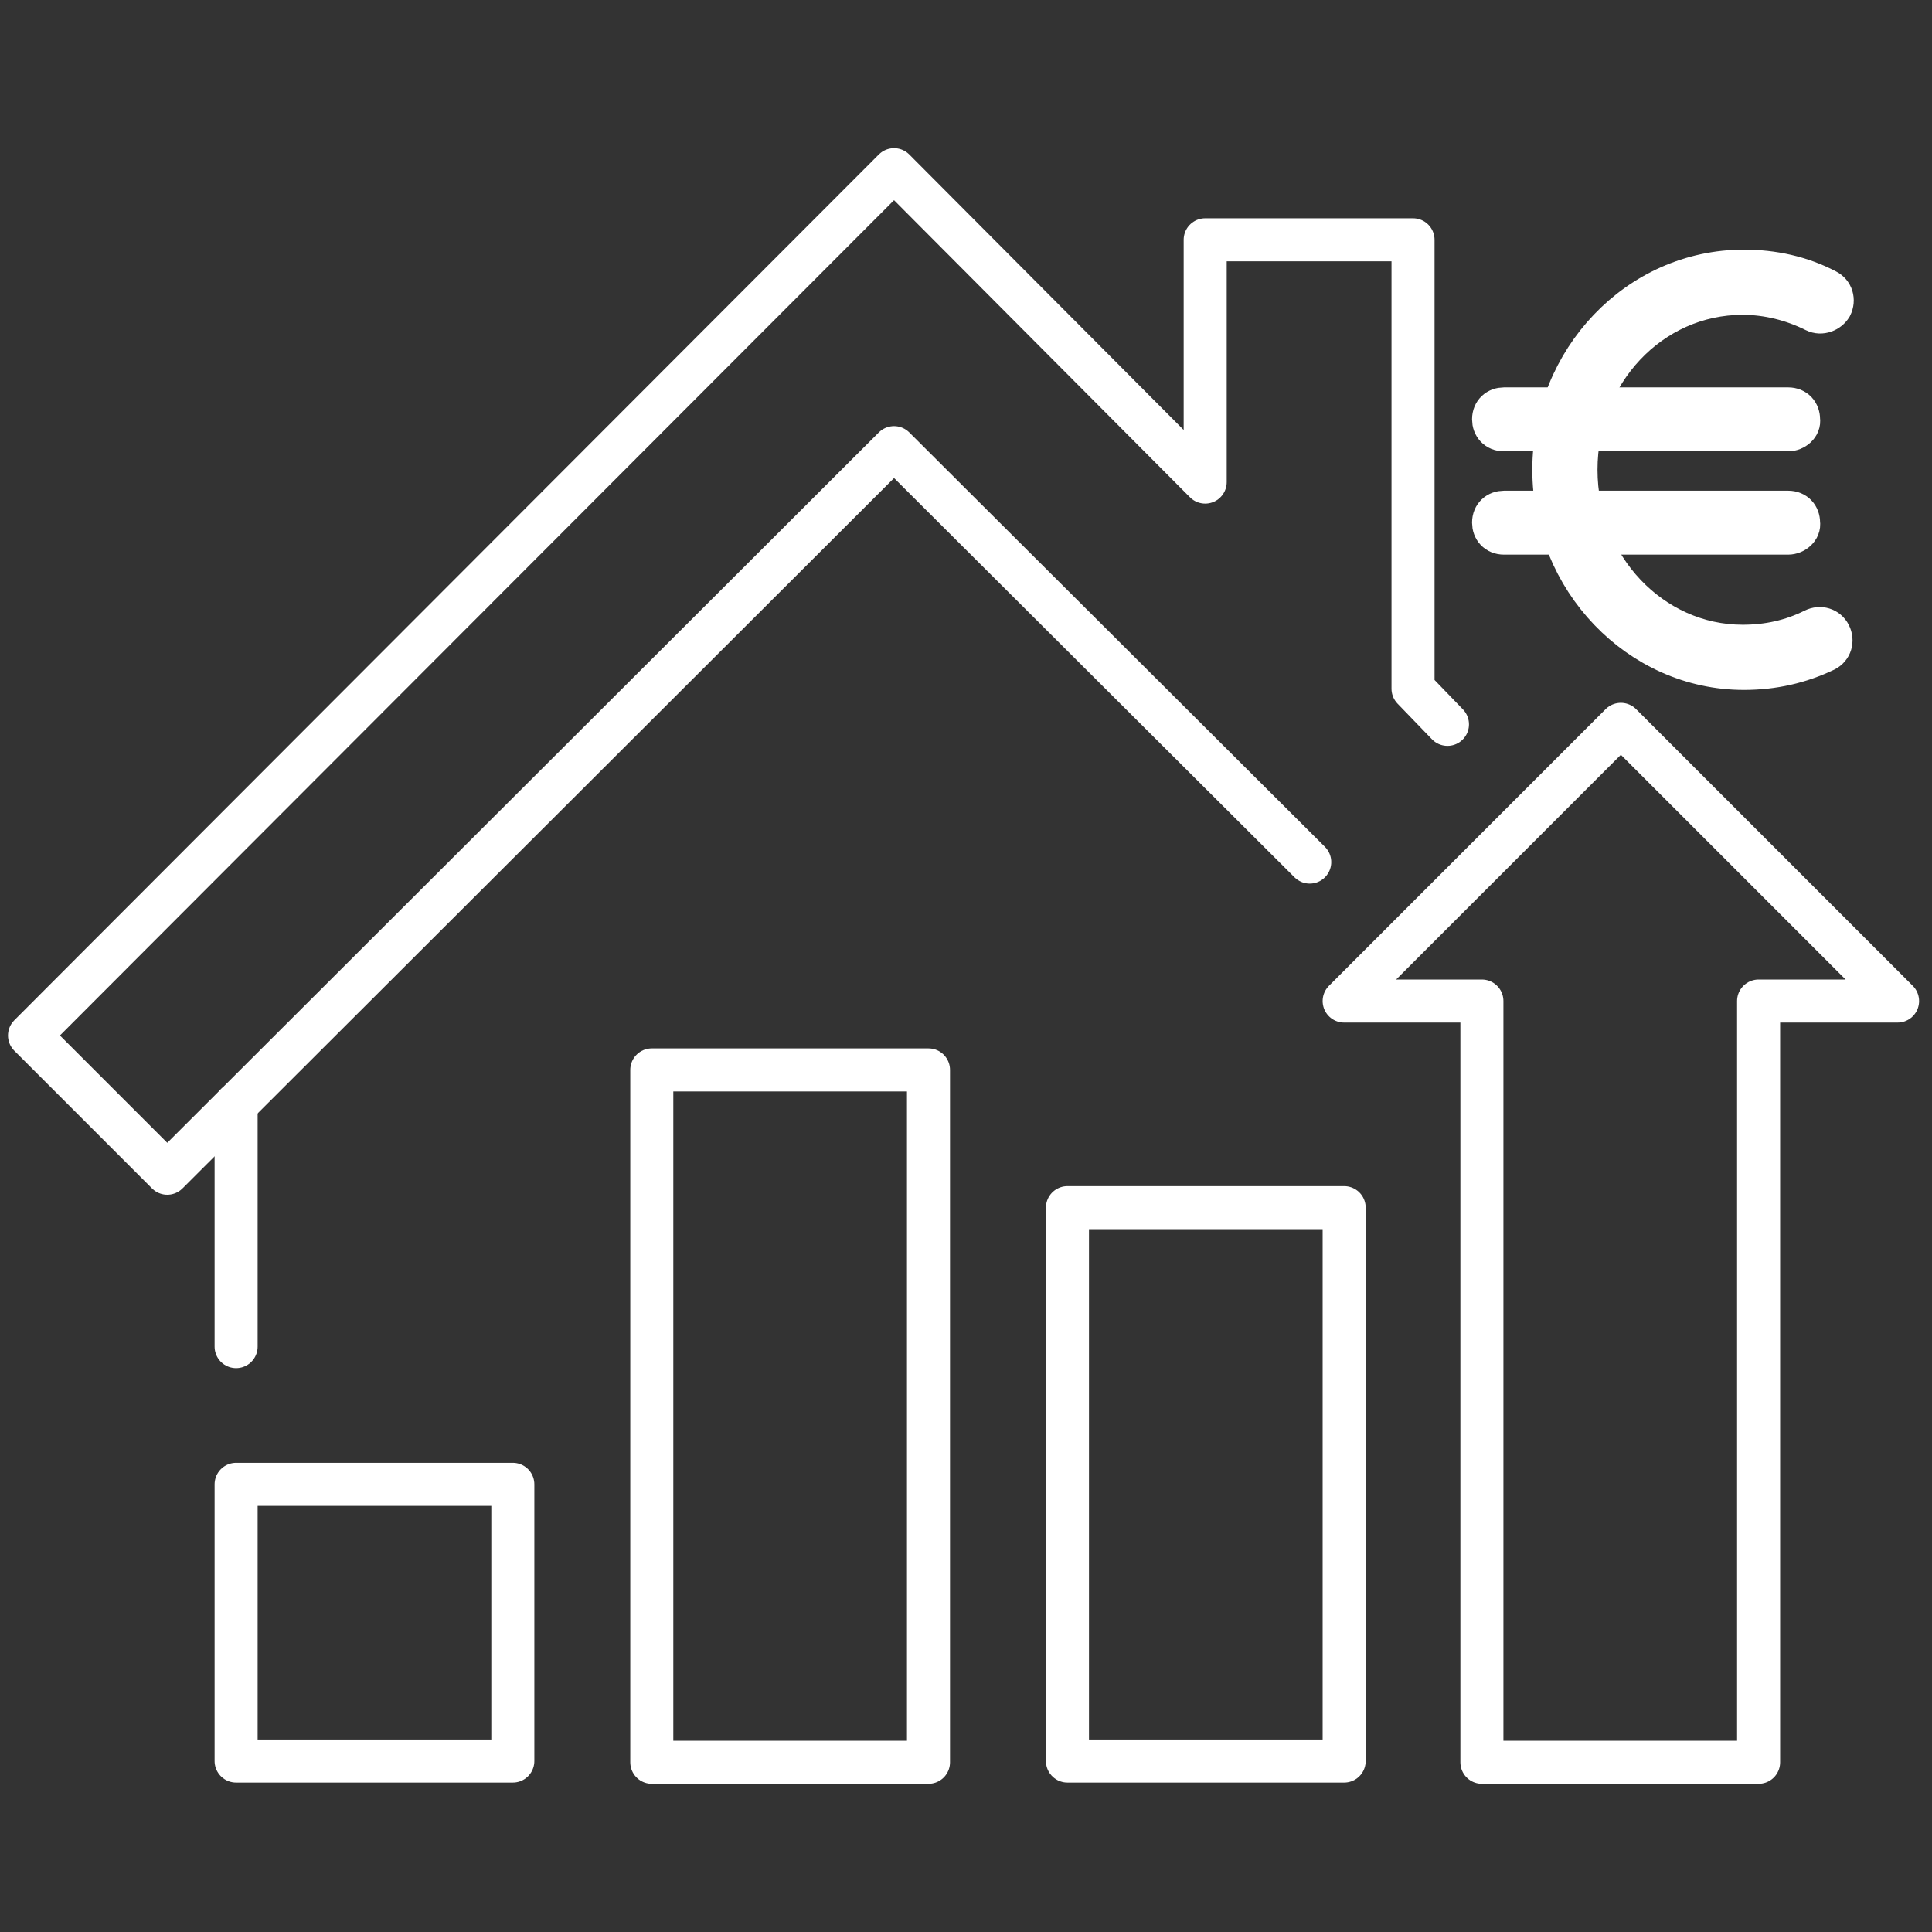 <?xml version="1.0" encoding="UTF-8"?>
<!-- Generator: Adobe Illustrator 27.6.1, SVG Export Plug-In . SVG Version: 6.00 Build 0)  -->
<svg xmlns="http://www.w3.org/2000/svg" xmlns:xlink="http://www.w3.org/1999/xlink" version="1.1" id="Calque_1" x="0px" y="0px" viewBox="0 0 157.1 157.1" style="enable-background:new 0 0 157.1 157.1;" xml:space="preserve">
<rect x="0" y="0" width="157.1" height="157.1" fill="#333333" stroke="none"/>
<style type="text/css">
	.st0{fill:none;stroke:#FFFFFF;stroke-width:3.5;stroke-linecap:round;stroke-linejoin:round;}
	.st1{fill:#FFFFFF;stroke:#FFFFFF;stroke-width:3;stroke-miterlimit:10;}
</style>
<line class="st0" x1="19.2" y1="109.5" x2="19.2" y2="89.8"></line>
<rect x="19.2" y="120.7" class="st0" width="22.5" height="22.5"></rect>
<rect x="53" y="87" class="st0" width="22.5" height="56.3"></rect>
<rect x="86.8" y="98.2" class="st0" width="22.5" height="45"></rect>
<polyline class="st0" points="106.5,70.1 72.7,36.4 13.6,95.4 2.4,84.2 72.7,13.8 98,39.2 98,19.5 114.9,19.5 114.9,56 117.7,58.9   "></polyline>
<polygon class="st0" points="154.3,81.4 131.8,58.9 109.3,81.4 120.5,81.4 120.5,143.3 143,143.3 143,81.4 "></polygon>
<path class="st1" d="M141.8,54.6c-8.6,0-15.7-7.4-15.7-16.4s7-16.4,15.7-16.4c2.4,0,4.7,0.5,6.8,1.6c0.6,0.3,0.8,1,0.5,1.6  c-0.3,0.5-1,0.8-1.6,0.5c-1.8-0.9-3.8-1.4-5.8-1.4c-7.4,0-13.3,6.3-13.3,14.1s6,14.1,13.3,14.1c2,0,3.9-0.4,5.7-1.3  c0.6-0.3,1.3-0.1,1.6,0.5c0.3,0.6,0.1,1.3-0.5,1.6C146.4,54.1,144.2,54.6,141.8,54.6L141.8,54.6z"></path>
<path class="st1" d="M145.4,35.2h-23.1c-0.7,0-1.1-0.5-1.1-1.1c0-0.7,0.5-1.1,1.1-1.1h23.1c0.7,0,1.1,0.5,1.1,1.1  C146.6,34.7,146,35.2,145.4,35.2z"></path>
<path class="st1" d="M145.4,43.6h-23.1c-0.7,0-1.1-0.5-1.1-1.1c0-0.7,0.5-1.1,1.1-1.1h23.1c0.7,0,1.1,0.5,1.1,1.1  C146.6,43.1,146,43.6,145.4,43.6z"></path>
</svg>
